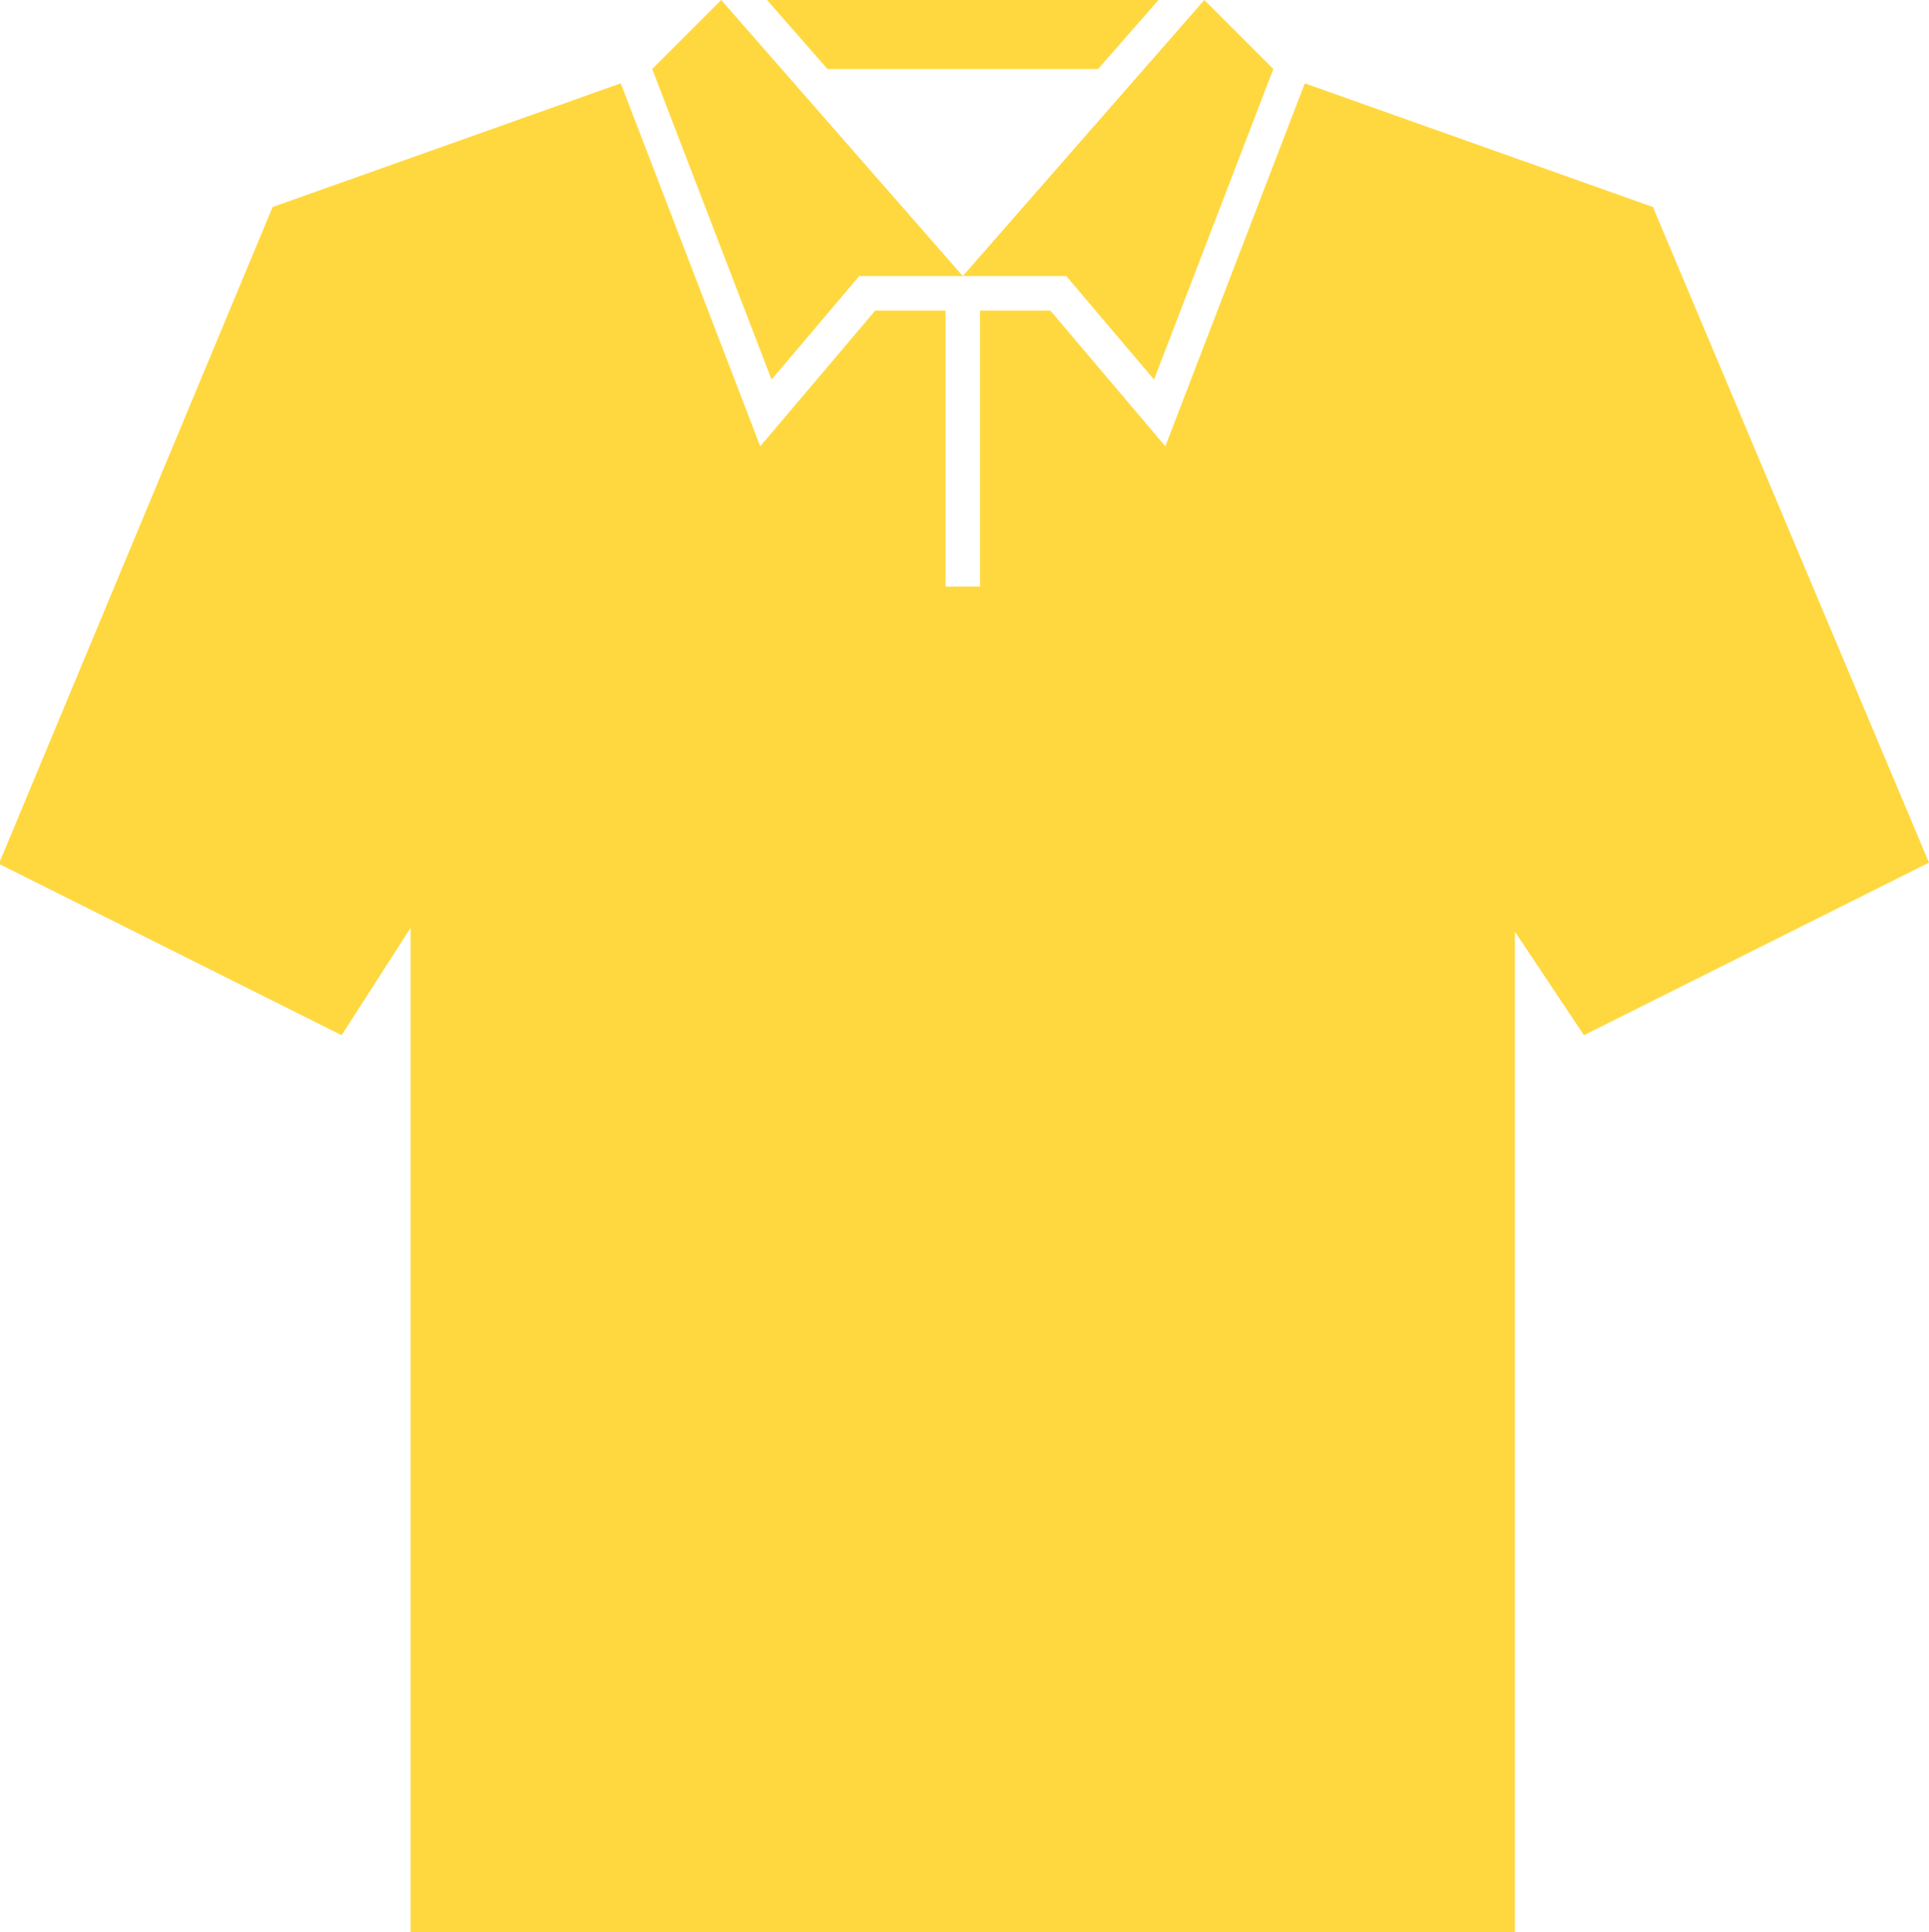 <?xml version="1.0" encoding="UTF-8" standalone="no"?><svg xmlns="http://www.w3.org/2000/svg" xmlns:xlink="http://www.w3.org/1999/xlink" clip-rule="evenodd" fill="#ffd83f" fill-rule="evenodd" height="56" preserveAspectRatio="xMidYMid meet" stroke-linejoin="round" stroke-miterlimit="2" version="1" viewBox="4.1 4.0 55.9 56.0" width="55.9" zoomAndPan="magnify"><g><g><g id="change1_1"><path d="M788.965,87L791.002,87L794.335,90.934L798.377,80.415L808.465,84L816.465,103L806.465,108L804.465,105L804.465,134L772.465,134L772.465,104.889L770.465,108L760.533,103.034L768.465,84L778.553,80.415L782.596,90.934L785.929,87L787.965,87L787.965,95L788.965,95L788.965,87ZM797.465,80L795.465,78L788.465,86L791.465,86L794.007,89L797.465,80ZM779.465,80L781.465,78L788.465,86L785.465,86L782.924,89L779.465,80ZM792.386,80L784.544,80L782.794,78L794.136,78L792.386,80Z" transform="translate(-756.465 -74)"/></g></g></g></svg>